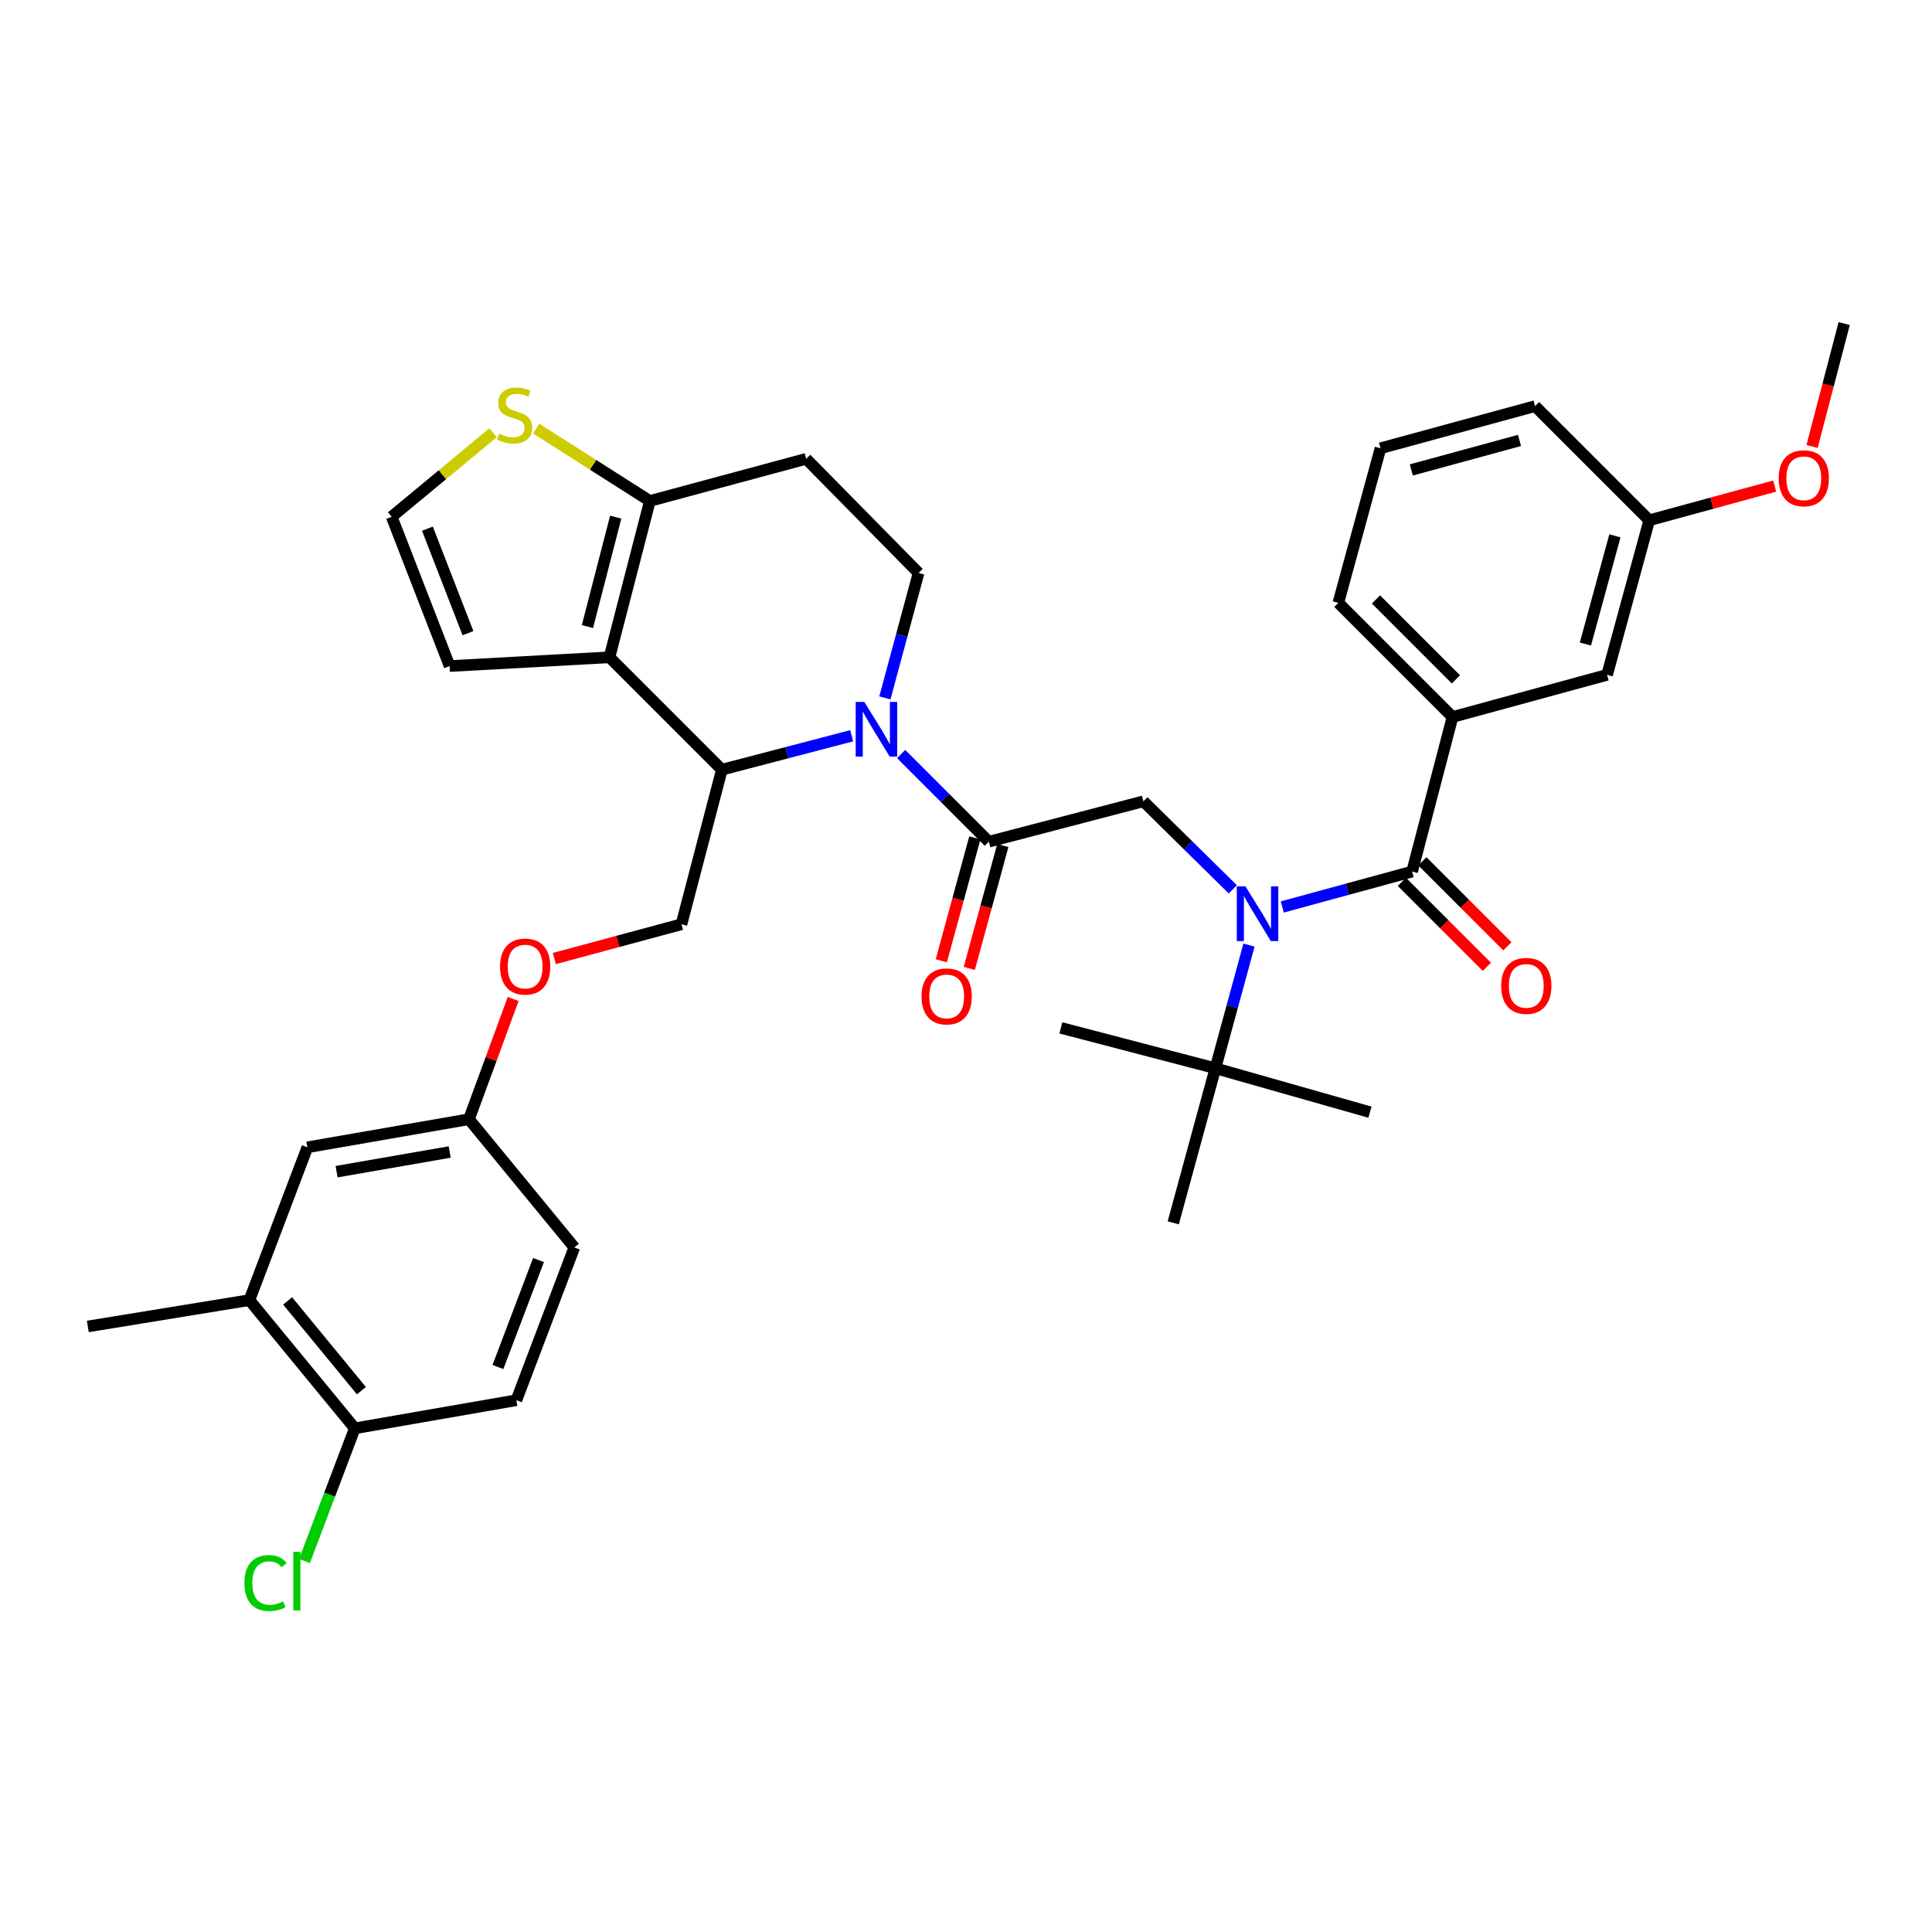 <?xml version='1.0' encoding='iso-8859-1'?>
<svg version='1.1' baseProfile='full'
              xmlns='http://www.w3.org/2000/svg'
                      xmlns:rdkit='http://www.rdkit.org/xml'
                      xmlns:xlink='http://www.w3.org/1999/xlink'
                  xml:space='preserve'
width='1000px' height='1000px' viewBox='0 0 1000 1000'>
<!-- END OF HEADER -->
<rect style='opacity:1.0;fill:#FFFFFF;stroke:none' width='1000' height='1000' x='0' y='0'> </rect>
<path class='bond-0' d='M 714.545,232.027 L 794.542,210.209' style='fill:none;fill-rule:evenodd;stroke:#000000;stroke-width:6px;stroke-linecap:butt;stroke-linejoin:miter;stroke-opacity:1' />
<path class='bond-0' d='M 730.496,243.243 L 786.494,227.97' style='fill:none;fill-rule:evenodd;stroke:#000000;stroke-width:6px;stroke-linecap:butt;stroke-linejoin:miter;stroke-opacity:1' />
<path class='bond-1' d='M 714.545,232.027 L 692.726,312.024' style='fill:none;fill-rule:evenodd;stroke:#000000;stroke-width:6px;stroke-linecap:butt;stroke-linejoin:miter;stroke-opacity:1' />
<path class='bond-2' d='M 638.096,460.321 L 614.958,437.539' style='fill:none;fill-rule:evenodd;stroke:#0000FF;stroke-width:6px;stroke-linecap:butt;stroke-linejoin:miter;stroke-opacity:1' />
<path class='bond-2' d='M 614.958,437.539 L 591.82,414.758' style='fill:none;fill-rule:evenodd;stroke:#000000;stroke-width:6px;stroke-linecap:butt;stroke-linejoin:miter;stroke-opacity:1' />
<path class='bond-3' d='M 663.722,469.442 L 697.314,460.281' style='fill:none;fill-rule:evenodd;stroke:#0000FF;stroke-width:6px;stroke-linecap:butt;stroke-linejoin:miter;stroke-opacity:1' />
<path class='bond-3' d='M 697.314,460.281 L 730.906,451.119' style='fill:none;fill-rule:evenodd;stroke:#000000;stroke-width:6px;stroke-linecap:butt;stroke-linejoin:miter;stroke-opacity:1' />
<path class='bond-4' d='M 646.482,489.17 L 637.786,521.052' style='fill:none;fill-rule:evenodd;stroke:#0000FF;stroke-width:6px;stroke-linecap:butt;stroke-linejoin:miter;stroke-opacity:1' />
<path class='bond-4' d='M 637.786,521.052 L 629.091,552.934' style='fill:none;fill-rule:evenodd;stroke:#000000;stroke-width:6px;stroke-linecap:butt;stroke-linejoin:miter;stroke-opacity:1' />
<path class='bond-5' d='M 725.597,456.429 L 747.601,478.43' style='fill:none;fill-rule:evenodd;stroke:#000000;stroke-width:6px;stroke-linecap:butt;stroke-linejoin:miter;stroke-opacity:1' />
<path class='bond-5' d='M 747.601,478.43 L 769.605,500.43' style='fill:none;fill-rule:evenodd;stroke:#FF0000;stroke-width:6px;stroke-linecap:butt;stroke-linejoin:miter;stroke-opacity:1' />
<path class='bond-5' d='M 736.216,445.809 L 758.22,467.809' style='fill:none;fill-rule:evenodd;stroke:#000000;stroke-width:6px;stroke-linecap:butt;stroke-linejoin:miter;stroke-opacity:1' />
<path class='bond-5' d='M 758.22,467.809 L 780.223,489.81' style='fill:none;fill-rule:evenodd;stroke:#FF0000;stroke-width:6px;stroke-linecap:butt;stroke-linejoin:miter;stroke-opacity:1' />
<path class='bond-6' d='M 730.906,451.119 L 751.815,371.121' style='fill:none;fill-rule:evenodd;stroke:#000000;stroke-width:6px;stroke-linecap:butt;stroke-linejoin:miter;stroke-opacity:1' />
<path class='bond-7' d='M 692.726,312.024 L 751.815,371.121' style='fill:none;fill-rule:evenodd;stroke:#000000;stroke-width:6px;stroke-linecap:butt;stroke-linejoin:miter;stroke-opacity:1' />
<path class='bond-7' d='M 712.21,310.27 L 753.572,351.638' style='fill:none;fill-rule:evenodd;stroke:#000000;stroke-width:6px;stroke-linecap:butt;stroke-linejoin:miter;stroke-opacity:1' />
<path class='bond-8' d='M 751.815,371.121 L 831.821,349.303' style='fill:none;fill-rule:evenodd;stroke:#000000;stroke-width:6px;stroke-linecap:butt;stroke-linejoin:miter;stroke-opacity:1' />
<path class='bond-9' d='M 607.272,632.94 L 629.091,552.934' style='fill:none;fill-rule:evenodd;stroke:#000000;stroke-width:6px;stroke-linecap:butt;stroke-linejoin:miter;stroke-opacity:1' />
<path class='bond-10' d='M 629.091,552.934 L 549.093,532.026' style='fill:none;fill-rule:evenodd;stroke:#000000;stroke-width:6px;stroke-linecap:butt;stroke-linejoin:miter;stroke-opacity:1' />
<path class='bond-11' d='M 629.091,552.934 L 709.088,575.662' style='fill:none;fill-rule:evenodd;stroke:#000000;stroke-width:6px;stroke-linecap:butt;stroke-linejoin:miter;stroke-opacity:1' />
<path class='bond-12' d='M 440.828,380.826 L 407.233,389.607' style='fill:none;fill-rule:evenodd;stroke:#0000FF;stroke-width:6px;stroke-linecap:butt;stroke-linejoin:miter;stroke-opacity:1' />
<path class='bond-12' d='M 407.233,389.607 L 373.638,398.388' style='fill:none;fill-rule:evenodd;stroke:#000000;stroke-width:6px;stroke-linecap:butt;stroke-linejoin:miter;stroke-opacity:1' />
<path class='bond-13' d='M 466.432,390.278 L 489.123,412.972' style='fill:none;fill-rule:evenodd;stroke:#0000FF;stroke-width:6px;stroke-linecap:butt;stroke-linejoin:miter;stroke-opacity:1' />
<path class='bond-13' d='M 489.123,412.972 L 511.814,435.667' style='fill:none;fill-rule:evenodd;stroke:#000000;stroke-width:6px;stroke-linecap:butt;stroke-linejoin:miter;stroke-opacity:1' />
<path class='bond-14' d='M 458.019,361.224 L 466.736,328.898' style='fill:none;fill-rule:evenodd;stroke:#0000FF;stroke-width:6px;stroke-linecap:butt;stroke-linejoin:miter;stroke-opacity:1' />
<path class='bond-14' d='M 466.736,328.898 L 475.453,296.572' style='fill:none;fill-rule:evenodd;stroke:#000000;stroke-width:6px;stroke-linecap:butt;stroke-linejoin:miter;stroke-opacity:1' />
<path class='bond-15' d='M 504.57,433.691 L 495.896,465.493' style='fill:none;fill-rule:evenodd;stroke:#000000;stroke-width:6px;stroke-linecap:butt;stroke-linejoin:miter;stroke-opacity:1' />
<path class='bond-15' d='M 495.896,465.493 L 487.223,497.295' style='fill:none;fill-rule:evenodd;stroke:#FF0000;stroke-width:6px;stroke-linecap:butt;stroke-linejoin:miter;stroke-opacity:1' />
<path class='bond-15' d='M 519.059,437.642 L 510.385,469.445' style='fill:none;fill-rule:evenodd;stroke:#000000;stroke-width:6px;stroke-linecap:butt;stroke-linejoin:miter;stroke-opacity:1' />
<path class='bond-15' d='M 510.385,469.445 L 501.712,501.247' style='fill:none;fill-rule:evenodd;stroke:#FF0000;stroke-width:6px;stroke-linecap:butt;stroke-linejoin:miter;stroke-opacity:1' />
<path class='bond-16' d='M 511.814,435.667 L 591.82,414.758' style='fill:none;fill-rule:evenodd;stroke:#000000;stroke-width:6px;stroke-linecap:butt;stroke-linejoin:miter;stroke-opacity:1' />
<path class='bond-17' d='M 373.638,398.388 L 315.459,340.209' style='fill:none;fill-rule:evenodd;stroke:#000000;stroke-width:6px;stroke-linecap:butt;stroke-linejoin:miter;stroke-opacity:1' />
<path class='bond-18' d='M 373.638,398.388 L 352.729,478.394' style='fill:none;fill-rule:evenodd;stroke:#000000;stroke-width:6px;stroke-linecap:butt;stroke-linejoin:miter;stroke-opacity:1' />
<path class='bond-19' d='M 475.453,296.572 L 417.274,237.483' style='fill:none;fill-rule:evenodd;stroke:#000000;stroke-width:6px;stroke-linecap:butt;stroke-linejoin:miter;stroke-opacity:1' />
<path class='bond-20' d='M 417.274,237.483 L 336.367,259.302' style='fill:none;fill-rule:evenodd;stroke:#000000;stroke-width:6px;stroke-linecap:butt;stroke-linejoin:miter;stroke-opacity:1' />
<path class='bond-21' d='M 315.459,340.209 L 336.367,259.302' style='fill:none;fill-rule:evenodd;stroke:#000000;stroke-width:6px;stroke-linecap:butt;stroke-linejoin:miter;stroke-opacity:1' />
<path class='bond-21' d='M 304.054,324.315 L 318.69,267.68' style='fill:none;fill-rule:evenodd;stroke:#000000;stroke-width:6px;stroke-linecap:butt;stroke-linejoin:miter;stroke-opacity:1' />
<path class='bond-22' d='M 315.459,340.209 L 232.724,344.756' style='fill:none;fill-rule:evenodd;stroke:#000000;stroke-width:6px;stroke-linecap:butt;stroke-linejoin:miter;stroke-opacity:1' />
<path class='bond-23' d='M 336.367,259.302 L 306.944,240.578' style='fill:none;fill-rule:evenodd;stroke:#000000;stroke-width:6px;stroke-linecap:butt;stroke-linejoin:miter;stroke-opacity:1' />
<path class='bond-23' d='M 306.944,240.578 L 277.52,221.854' style='fill:none;fill-rule:evenodd;stroke:#CCCC00;stroke-width:6px;stroke-linecap:butt;stroke-linejoin:miter;stroke-opacity:1' />
<path class='bond-24' d='M 255.219,223.99 L 228.974,245.734' style='fill:none;fill-rule:evenodd;stroke:#CCCC00;stroke-width:6px;stroke-linecap:butt;stroke-linejoin:miter;stroke-opacity:1' />
<path class='bond-24' d='M 228.974,245.734 L 202.729,267.478' style='fill:none;fill-rule:evenodd;stroke:#000000;stroke-width:6px;stroke-linecap:butt;stroke-linejoin:miter;stroke-opacity:1' />
<path class='bond-25' d='M 202.729,267.478 L 232.724,344.756' style='fill:none;fill-rule:evenodd;stroke:#000000;stroke-width:6px;stroke-linecap:butt;stroke-linejoin:miter;stroke-opacity:1' />
<path class='bond-25' d='M 221.229,273.636 L 242.226,327.73' style='fill:none;fill-rule:evenodd;stroke:#000000;stroke-width:6px;stroke-linecap:butt;stroke-linejoin:miter;stroke-opacity:1' />
<path class='bond-26' d='M 129.09,672.939 L 183.64,739.303' style='fill:none;fill-rule:evenodd;stroke:#000000;stroke-width:6px;stroke-linecap:butt;stroke-linejoin:miter;stroke-opacity:1' />
<path class='bond-26' d='M 148.874,673.357 L 187.059,719.812' style='fill:none;fill-rule:evenodd;stroke:#000000;stroke-width:6px;stroke-linecap:butt;stroke-linejoin:miter;stroke-opacity:1' />
<path class='bond-27' d='M 129.09,672.939 L 159.093,593.843' style='fill:none;fill-rule:evenodd;stroke:#000000;stroke-width:6px;stroke-linecap:butt;stroke-linejoin:miter;stroke-opacity:1' />
<path class='bond-28' d='M 129.09,672.939 L 45.455,686.572' style='fill:none;fill-rule:evenodd;stroke:#000000;stroke-width:6px;stroke-linecap:butt;stroke-linejoin:miter;stroke-opacity:1' />
<path class='bond-29' d='M 286.917,496.141 L 319.823,487.267' style='fill:none;fill-rule:evenodd;stroke:#FF0000;stroke-width:6px;stroke-linecap:butt;stroke-linejoin:miter;stroke-opacity:1' />
<path class='bond-29' d='M 319.823,487.267 L 352.729,478.394' style='fill:none;fill-rule:evenodd;stroke:#000000;stroke-width:6px;stroke-linecap:butt;stroke-linejoin:miter;stroke-opacity:1' />
<path class='bond-30' d='M 265.617,517.079 L 254.173,548.189' style='fill:none;fill-rule:evenodd;stroke:#FF0000;stroke-width:6px;stroke-linecap:butt;stroke-linejoin:miter;stroke-opacity:1' />
<path class='bond-30' d='M 254.173,548.189 L 242.728,579.3' style='fill:none;fill-rule:evenodd;stroke:#000000;stroke-width:6px;stroke-linecap:butt;stroke-linejoin:miter;stroke-opacity:1' />
<path class='bond-31' d='M 183.64,739.303 L 267.275,724.752' style='fill:none;fill-rule:evenodd;stroke:#000000;stroke-width:6px;stroke-linecap:butt;stroke-linejoin:miter;stroke-opacity:1' />
<path class='bond-32' d='M 183.64,739.303 L 170.615,773.635' style='fill:none;fill-rule:evenodd;stroke:#000000;stroke-width:6px;stroke-linecap:butt;stroke-linejoin:miter;stroke-opacity:1' />
<path class='bond-32' d='M 170.615,773.635 L 157.591,807.967' style='fill:none;fill-rule:evenodd;stroke:#00CC00;stroke-width:6px;stroke-linecap:butt;stroke-linejoin:miter;stroke-opacity:1' />
<path class='bond-33' d='M 267.275,724.752 L 297.27,645.664' style='fill:none;fill-rule:evenodd;stroke:#000000;stroke-width:6px;stroke-linecap:butt;stroke-linejoin:miter;stroke-opacity:1' />
<path class='bond-33' d='M 257.732,707.563 L 278.728,652.202' style='fill:none;fill-rule:evenodd;stroke:#000000;stroke-width:6px;stroke-linecap:butt;stroke-linejoin:miter;stroke-opacity:1' />
<path class='bond-34' d='M 297.27,645.664 L 242.728,579.3' style='fill:none;fill-rule:evenodd;stroke:#000000;stroke-width:6px;stroke-linecap:butt;stroke-linejoin:miter;stroke-opacity:1' />
<path class='bond-35' d='M 242.728,579.3 L 159.093,593.843' style='fill:none;fill-rule:evenodd;stroke:#000000;stroke-width:6px;stroke-linecap:butt;stroke-linejoin:miter;stroke-opacity:1' />
<path class='bond-35' d='M 232.756,596.278 L 174.211,606.458' style='fill:none;fill-rule:evenodd;stroke:#000000;stroke-width:6px;stroke-linecap:butt;stroke-linejoin:miter;stroke-opacity:1' />
<path class='bond-36' d='M 831.821,349.303 L 853.639,269.297' style='fill:none;fill-rule:evenodd;stroke:#000000;stroke-width:6px;stroke-linecap:butt;stroke-linejoin:miter;stroke-opacity:1' />
<path class='bond-36' d='M 820.604,333.351 L 835.877,277.347' style='fill:none;fill-rule:evenodd;stroke:#000000;stroke-width:6px;stroke-linecap:butt;stroke-linejoin:miter;stroke-opacity:1' />
<path class='bond-37' d='M 794.542,210.209 L 853.639,269.297' style='fill:none;fill-rule:evenodd;stroke:#000000;stroke-width:6px;stroke-linecap:butt;stroke-linejoin:miter;stroke-opacity:1' />
<path class='bond-38' d='M 853.639,269.297 L 886.101,260.444' style='fill:none;fill-rule:evenodd;stroke:#000000;stroke-width:6px;stroke-linecap:butt;stroke-linejoin:miter;stroke-opacity:1' />
<path class='bond-38' d='M 886.101,260.444 L 918.564,251.59' style='fill:none;fill-rule:evenodd;stroke:#FF0000;stroke-width:6px;stroke-linecap:butt;stroke-linejoin:miter;stroke-opacity:1' />
<path class='bond-39' d='M 937.92,231.092 L 946.233,199.287' style='fill:none;fill-rule:evenodd;stroke:#FF0000;stroke-width:6px;stroke-linecap:butt;stroke-linejoin:miter;stroke-opacity:1' />
<path class='bond-39' d='M 946.233,199.287 L 954.545,167.482' style='fill:none;fill-rule:evenodd;stroke:#000000;stroke-width:6px;stroke-linecap:butt;stroke-linejoin:miter;stroke-opacity:1' />
<path  class='atom-1' d='M 644.649 458.777
L 653.929 473.777
Q 654.849 475.257, 656.329 477.937
Q 657.809 480.617, 657.889 480.777
L 657.889 458.777
L 661.649 458.777
L 661.649 487.097
L 657.769 487.097
L 647.809 470.697
Q 646.649 468.777, 645.409 466.577
Q 644.209 464.377, 643.849 463.697
L 643.849 487.097
L 640.169 487.097
L 640.169 458.777
L 644.649 458.777
' fill='#0000FF'/>
<path  class='atom-3' d='M 777.003 510.287
Q 777.003 503.487, 780.363 499.687
Q 783.723 495.887, 790.003 495.887
Q 796.283 495.887, 799.643 499.687
Q 803.003 503.487, 803.003 510.287
Q 803.003 517.167, 799.603 521.087
Q 796.203 524.967, 790.003 524.967
Q 783.763 524.967, 780.363 521.087
Q 777.003 517.207, 777.003 510.287
M 790.003 521.767
Q 794.323 521.767, 796.643 518.887
Q 799.003 515.967, 799.003 510.287
Q 799.003 504.727, 796.643 501.927
Q 794.323 499.087, 790.003 499.087
Q 785.683 499.087, 783.323 501.887
Q 781.003 504.687, 781.003 510.287
Q 781.003 516.007, 783.323 518.887
Q 785.683 521.767, 790.003 521.767
' fill='#FF0000'/>
<path  class='atom-8' d='M 447.375 363.319
L 456.655 378.319
Q 457.575 379.799, 459.055 382.479
Q 460.535 385.159, 460.615 385.319
L 460.615 363.319
L 464.375 363.319
L 464.375 391.639
L 460.495 391.639
L 450.535 375.239
Q 449.375 373.319, 448.135 371.119
Q 446.935 368.919, 446.575 368.239
L 446.575 391.639
L 442.895 391.639
L 442.895 363.319
L 447.375 363.319
' fill='#0000FF'/>
<path  class='atom-10' d='M 476.996 515.744
Q 476.996 508.944, 480.356 505.144
Q 483.716 501.344, 489.996 501.344
Q 496.276 501.344, 499.636 505.144
Q 502.996 508.944, 502.996 515.744
Q 502.996 522.624, 499.596 526.544
Q 496.196 530.424, 489.996 530.424
Q 483.756 530.424, 480.356 526.544
Q 476.996 522.664, 476.996 515.744
M 489.996 527.224
Q 494.316 527.224, 496.636 524.344
Q 498.996 521.424, 498.996 515.744
Q 498.996 510.184, 496.636 507.384
Q 494.316 504.544, 489.996 504.544
Q 485.676 504.544, 483.316 507.344
Q 480.996 510.144, 480.996 515.744
Q 480.996 521.464, 483.316 524.344
Q 485.676 527.224, 489.996 527.224
' fill='#FF0000'/>
<path  class='atom-17' d='M 258.365 224.476
Q 258.685 224.596, 260.005 225.156
Q 261.325 225.716, 262.765 226.076
Q 264.245 226.396, 265.685 226.396
Q 268.365 226.396, 269.925 225.116
Q 271.485 223.796, 271.485 221.516
Q 271.485 219.956, 270.685 218.996
Q 269.925 218.036, 268.725 217.516
Q 267.525 216.996, 265.525 216.396
Q 263.005 215.636, 261.485 214.916
Q 260.005 214.196, 258.925 212.676
Q 257.885 211.156, 257.885 208.596
Q 257.885 205.036, 260.285 202.836
Q 262.725 200.636, 267.525 200.636
Q 270.805 200.636, 274.525 202.196
L 273.605 205.276
Q 270.205 203.876, 267.645 203.876
Q 264.885 203.876, 263.365 205.036
Q 261.845 206.156, 261.885 208.116
Q 261.885 209.636, 262.645 210.556
Q 263.445 211.476, 264.565 211.996
Q 265.725 212.516, 267.645 213.116
Q 270.205 213.916, 271.725 214.716
Q 273.245 215.516, 274.325 217.156
Q 275.445 218.756, 275.445 221.516
Q 275.445 225.436, 272.805 227.556
Q 270.205 229.636, 265.845 229.636
Q 263.325 229.636, 261.405 229.076
Q 259.525 228.556, 257.285 227.636
L 258.365 224.476
' fill='#CCCC00'/>
<path  class='atom-21' d='M 258.822 500.292
Q 258.822 493.492, 262.182 489.692
Q 265.542 485.892, 271.822 485.892
Q 278.102 485.892, 281.462 489.692
Q 284.822 493.492, 284.822 500.292
Q 284.822 507.172, 281.422 511.092
Q 278.022 514.972, 271.822 514.972
Q 265.582 514.972, 262.182 511.092
Q 258.822 507.212, 258.822 500.292
M 271.822 511.772
Q 276.142 511.772, 278.462 508.892
Q 280.822 505.972, 280.822 500.292
Q 280.822 494.732, 278.462 491.932
Q 276.142 489.092, 271.822 489.092
Q 267.502 489.092, 265.142 491.892
Q 262.822 494.692, 262.822 500.292
Q 262.822 506.012, 265.142 508.892
Q 267.502 511.772, 271.822 511.772
' fill='#FF0000'/>
<path  class='atom-29' d='M 126.516 819.371
Q 126.516 812.331, 129.796 808.651
Q 133.116 804.931, 139.396 804.931
Q 145.236 804.931, 148.356 809.051
L 145.716 811.211
Q 143.436 808.211, 139.396 808.211
Q 135.116 808.211, 132.836 811.091
Q 130.596 813.931, 130.596 819.371
Q 130.596 824.971, 132.916 827.851
Q 135.276 830.731, 139.836 830.731
Q 142.956 830.731, 146.596 828.851
L 147.716 831.851
Q 146.236 832.811, 143.996 833.371
Q 141.756 833.931, 139.276 833.931
Q 133.116 833.931, 129.796 830.171
Q 126.516 826.411, 126.516 819.371
' fill='#00CC00'/>
<path  class='atom-29' d='M 151.796 803.211
L 155.476 803.211
L 155.476 833.571
L 151.796 833.571
L 151.796 803.211
' fill='#00CC00'/>
<path  class='atom-35' d='M 920.637 247.559
Q 920.637 240.759, 923.997 236.959
Q 927.357 233.159, 933.637 233.159
Q 939.917 233.159, 943.277 236.959
Q 946.637 240.759, 946.637 247.559
Q 946.637 254.439, 943.237 258.359
Q 939.837 262.239, 933.637 262.239
Q 927.397 262.239, 923.997 258.359
Q 920.637 254.479, 920.637 247.559
M 933.637 259.039
Q 937.957 259.039, 940.277 256.159
Q 942.637 253.239, 942.637 247.559
Q 942.637 241.999, 940.277 239.199
Q 937.957 236.359, 933.637 236.359
Q 929.317 236.359, 926.957 239.159
Q 924.637 241.959, 924.637 247.559
Q 924.637 253.279, 926.957 256.159
Q 929.317 259.039, 933.637 259.039
' fill='#FF0000'/>
</svg>

